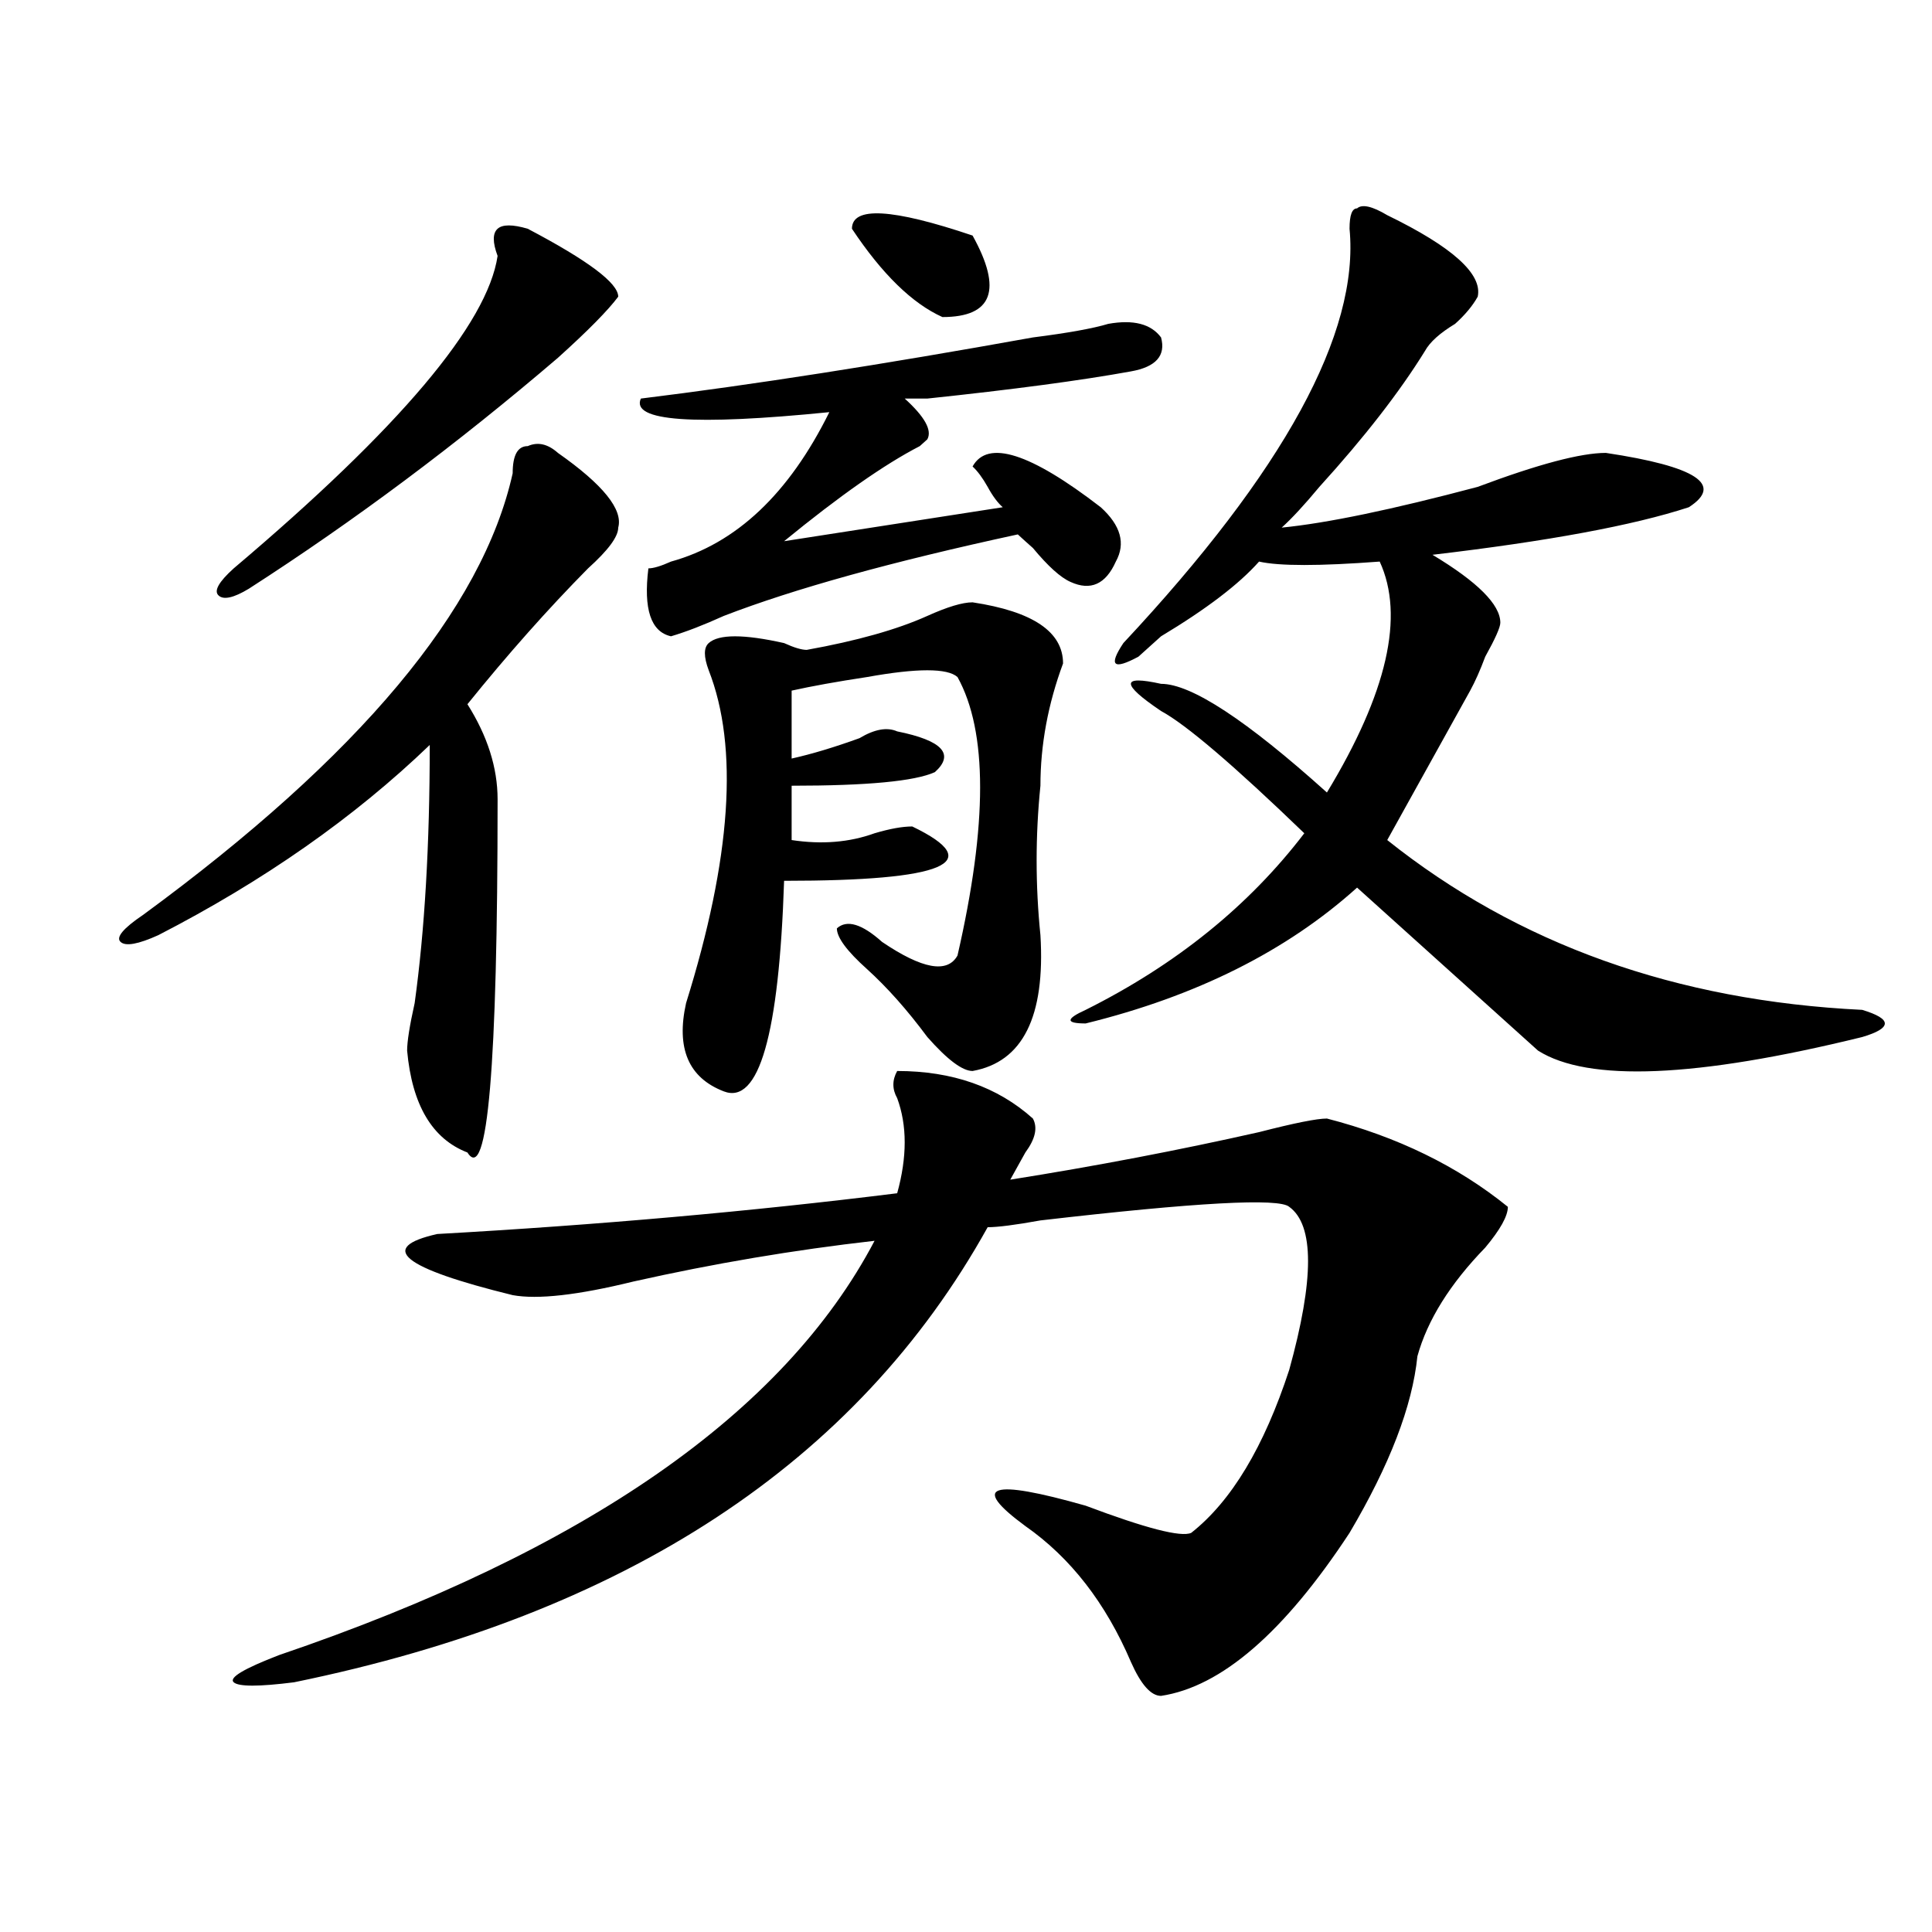 <?xml version="1.0" encoding="utf-8"?>
<!-- Generator: Adobe Illustrator 16.0.0, SVG Export Plug-In . SVG Version: 6.00 Build 0)  -->
<!DOCTYPE svg PUBLIC "-//W3C//DTD SVG 1.1//EN" "http://www.w3.org/Graphics/SVG/1.1/DTD/svg11.dtd">
<svg version="1.1" id="图层_1" xmlns="http://www.w3.org/2000/svg" xmlns:xlink="http://www.w3.org/1999/xlink" x="0px" y="0px"
	 width="1000px" height="1000px" viewBox="0 0 1000 1000" enable-background="new 0 0 1000 1000" xml:space="preserve">
<path d="M288.774,234.422c23.414,16.425,33.78,29.334,31.219,38.672c0,4.725-5.244,11.756-15.609,21.094
	c-20.853,21.094-41.645,44.55-62.438,70.313c10.365,16.425,15.609,32.85,15.609,49.219c0,138.318-5.244,199.237-15.609,182.813
	c-18.231-7.031-28.658-24.609-31.219-52.734c0-4.669,1.281-12.854,3.902-24.609c5.183-37.463,7.805-82.013,7.805-133.594
	c-39.023,37.519-85.852,70.313-140.484,98.438c-10.427,4.725-16.951,5.878-19.512,3.516c-2.622-2.307,1.281-7.031,11.707-14.063
	C185.971,391.472,249.75,315.281,265.36,244.969c0-9.338,2.561-14.063,7.805-14.063C278.347,228.6,283.53,229.753,288.774,234.422z
	 M273.165,118.406c31.219,16.425,46.828,28.125,46.828,35.156c-5.244,7.031-15.609,17.578-31.219,31.641
	c-52.072,44.55-105.363,84.375-159.996,119.531c-7.805,4.725-13.049,5.878-15.609,3.516c-2.622-2.307,0-7.031,7.805-14.063
	c85.852-72.619,131.338-126.563,136.582-161.719c-2.622-7.031-2.622-11.7,0-14.063C260.116,116.1,265.36,116.1,273.165,118.406z
	 M464.379,554.344c28.597,0,52.011,8.24,70.242,24.609c2.561,4.725,1.281,10.547-3.902,17.578
	c-2.622,4.725-5.244,9.394-7.805,14.063c44.206-7.031,87.132-15.216,128.777-24.609c18.17-4.669,29.877-7.031,35.121-7.031
	c36.402,9.394,67.62,24.609,93.656,45.703c0,4.725-3.902,11.756-11.707,21.094c-18.231,18.787-29.938,37.519-35.121,56.25
	c-2.622,25.818-14.329,56.25-35.121,91.406c-33.841,51.525-66.34,79.65-97.559,84.375c-5.244,0-10.427-5.878-15.609-17.578
	c-13.049-30.487-31.219-53.943-54.633-70.313c-28.658-21.094-18.231-24.609,31.219-10.547
	c31.219,11.756,49.389,16.425,54.633,14.063c20.792-16.369,37.682-44.494,50.73-84.375c12.988-46.856,12.988-74.981,0-84.375
	c-5.244-4.669-48.17-2.307-128.777,7.031c-13.049,2.362-22.134,3.516-27.316,3.516C443.526,757.097,323.895,835.594,152.192,870.75
	c-18.231,2.307-28.658,2.307-31.219,0c-2.622-2.362,5.183-7.031,23.414-14.063c158.655-53.943,261.457-125.354,308.285-214.453
	c-41.645,4.725-83.291,11.756-124.875,21.094c-28.658,7.031-49.45,9.394-62.438,7.031c-57.255-14.063-70.242-24.609-39.023-31.641
	c83.23-4.669,162.557-11.7,238.043-21.094c5.183-18.731,5.183-35.156,0-49.219C461.758,563.737,461.758,559.068,464.379,554.344z
	 M573.645,167.625c12.988-2.307,22.073,0,27.316,7.031c2.561,9.394-2.622,15.271-15.609,17.578
	c-26.036,4.725-61.157,9.394-105.363,14.063c-5.244,0-9.146,0-11.707,0c10.365,9.394,14.268,16.425,11.707,21.094l-3.902,3.516
	c-18.231,9.394-41.645,25.818-70.242,49.219l113.168-17.578c-2.622-2.307-5.244-5.822-7.805-10.547
	c-2.622-4.669-5.244-8.185-7.805-10.547c7.805-14.063,29.877-7.031,66.34,21.094c10.365,9.394,12.988,18.787,7.805,28.125
	c-5.244,11.756-13.049,15.271-23.414,10.547c-5.244-2.307-11.707-8.185-19.512-17.578c-2.622-2.307-5.244-4.669-7.805-7.031
	c-65.059,14.063-115.79,28.125-152.191,42.188c-10.427,4.725-19.512,8.24-27.316,10.547c-10.427-2.307-14.329-14.063-11.707-35.156
	c2.561,0,6.463-1.153,11.707-3.516c33.78-9.338,61.096-35.156,81.949-77.344c-70.242,7.031-102.802,4.725-97.559-7.031
	c57.194-7.031,124.875-17.578,202.922-31.641C552.792,172.35,565.84,169.987,573.645,167.625z M503.403,311.766
	c31.219,4.725,46.828,15.271,46.828,31.641c-7.805,21.094-11.707,42.188-11.707,63.281c-2.622,25.818-2.622,51.581,0,77.344
	c2.561,42.188-9.146,65.644-35.121,70.313c-5.244,0-13.049-5.822-23.414-17.578c-10.427-14.063-20.853-25.763-31.219-35.156
	c-10.427-9.338-15.609-16.369-15.609-21.094c5.183-4.669,12.988-2.307,23.414,7.031c20.792,14.063,33.78,16.425,39.023,7.031
	c15.609-67.95,15.609-116.016,0-144.141c-5.244-4.669-20.853-4.669-46.828,0c-15.609,2.362-28.658,4.725-39.023,7.031v35.156
	c10.365-2.307,22.073-5.822,35.121-10.547c7.805-4.669,14.268-5.822,19.512-3.516c23.414,4.725,29.877,11.756,19.512,21.094
	c-10.427,4.725-35.121,7.031-74.145,7.031v28.125c15.609,2.362,29.877,1.209,42.926-3.516c7.805-2.307,14.268-3.516,19.512-3.516
	c39.023,18.787,16.89,28.125-66.34,28.125c-2.622,79.706-13.049,116.016-31.219,108.984c-18.231-7.031-24.756-22.247-19.512-45.703
	c23.414-74.981,27.316-132.385,11.707-172.266c-2.622-7.031-2.622-11.7,0-14.063c5.183-4.669,18.17-4.669,39.023,0
	c5.183,2.362,9.085,3.516,11.707,3.516c25.975-4.669,46.828-10.547,62.438-17.578C490.354,314.128,498.159,311.766,503.403,311.766z
	 M503.403,121.922c15.609,28.125,10.365,42.188-15.609,42.188c-15.609-7.031-31.219-22.247-46.828-45.703
	C440.965,106.706,461.758,107.859,503.403,121.922z M718.032,111.375c33.78,16.425,49.389,30.487,46.828,42.188
	c-2.622,4.725-6.524,9.394-11.707,14.063c-7.805,4.725-13.049,9.394-15.609,14.063c-13.049,21.094-31.219,44.55-54.633,70.313
	c-7.805,9.394-14.329,16.425-19.512,21.094c23.414-2.307,57.194-9.338,101.461-21.094c31.219-11.7,53.291-17.578,66.34-17.578
	c46.828,7.031,61.096,16.425,42.926,28.125c-28.658,9.394-72.864,17.578-132.68,24.609c23.414,14.063,35.121,25.818,35.121,35.156
	c0,2.362-2.622,8.24-7.805,17.578c-2.622,7.031-5.244,12.909-7.805,17.578c-15.609,28.125-29.938,53.943-42.926,77.344
	c67.62,53.943,149.57,83.222,245.848,87.891c7.805,2.362,11.707,4.725,11.707,7.031c0,2.362-3.902,4.725-11.707,7.031
	c-85.852,21.094-141.826,23.456-167.801,7.031c-31.219-28.125-62.438-56.25-93.656-84.375
	c-36.463,32.85-83.291,56.25-140.484,70.313c-10.427,0-10.427-2.307,0-7.031c46.828-23.4,84.51-53.888,113.168-91.406
	c-36.463-35.156-61.157-56.25-74.145-63.281c-10.427-7.031-15.609-11.7-15.609-14.063c0-2.307,5.183-2.307,15.609,0
	c15.609,0,44.206,18.787,85.852,56.25c31.219-51.525,40.304-91.406,27.316-119.531c-31.219,2.362-52.072,2.362-62.438,0
	c-10.427,11.756-27.316,24.609-50.73,38.672c-5.244,4.725-9.146,8.24-11.707,10.547c-13.049,7.031-15.609,4.725-7.805-7.031
	c83.23-89.044,122.253-160.51,117.07-214.453c0-7.031,1.281-10.547,3.902-10.547C704.983,105.553,710.227,106.706,718.032,111.375z"
	/>
</svg>
